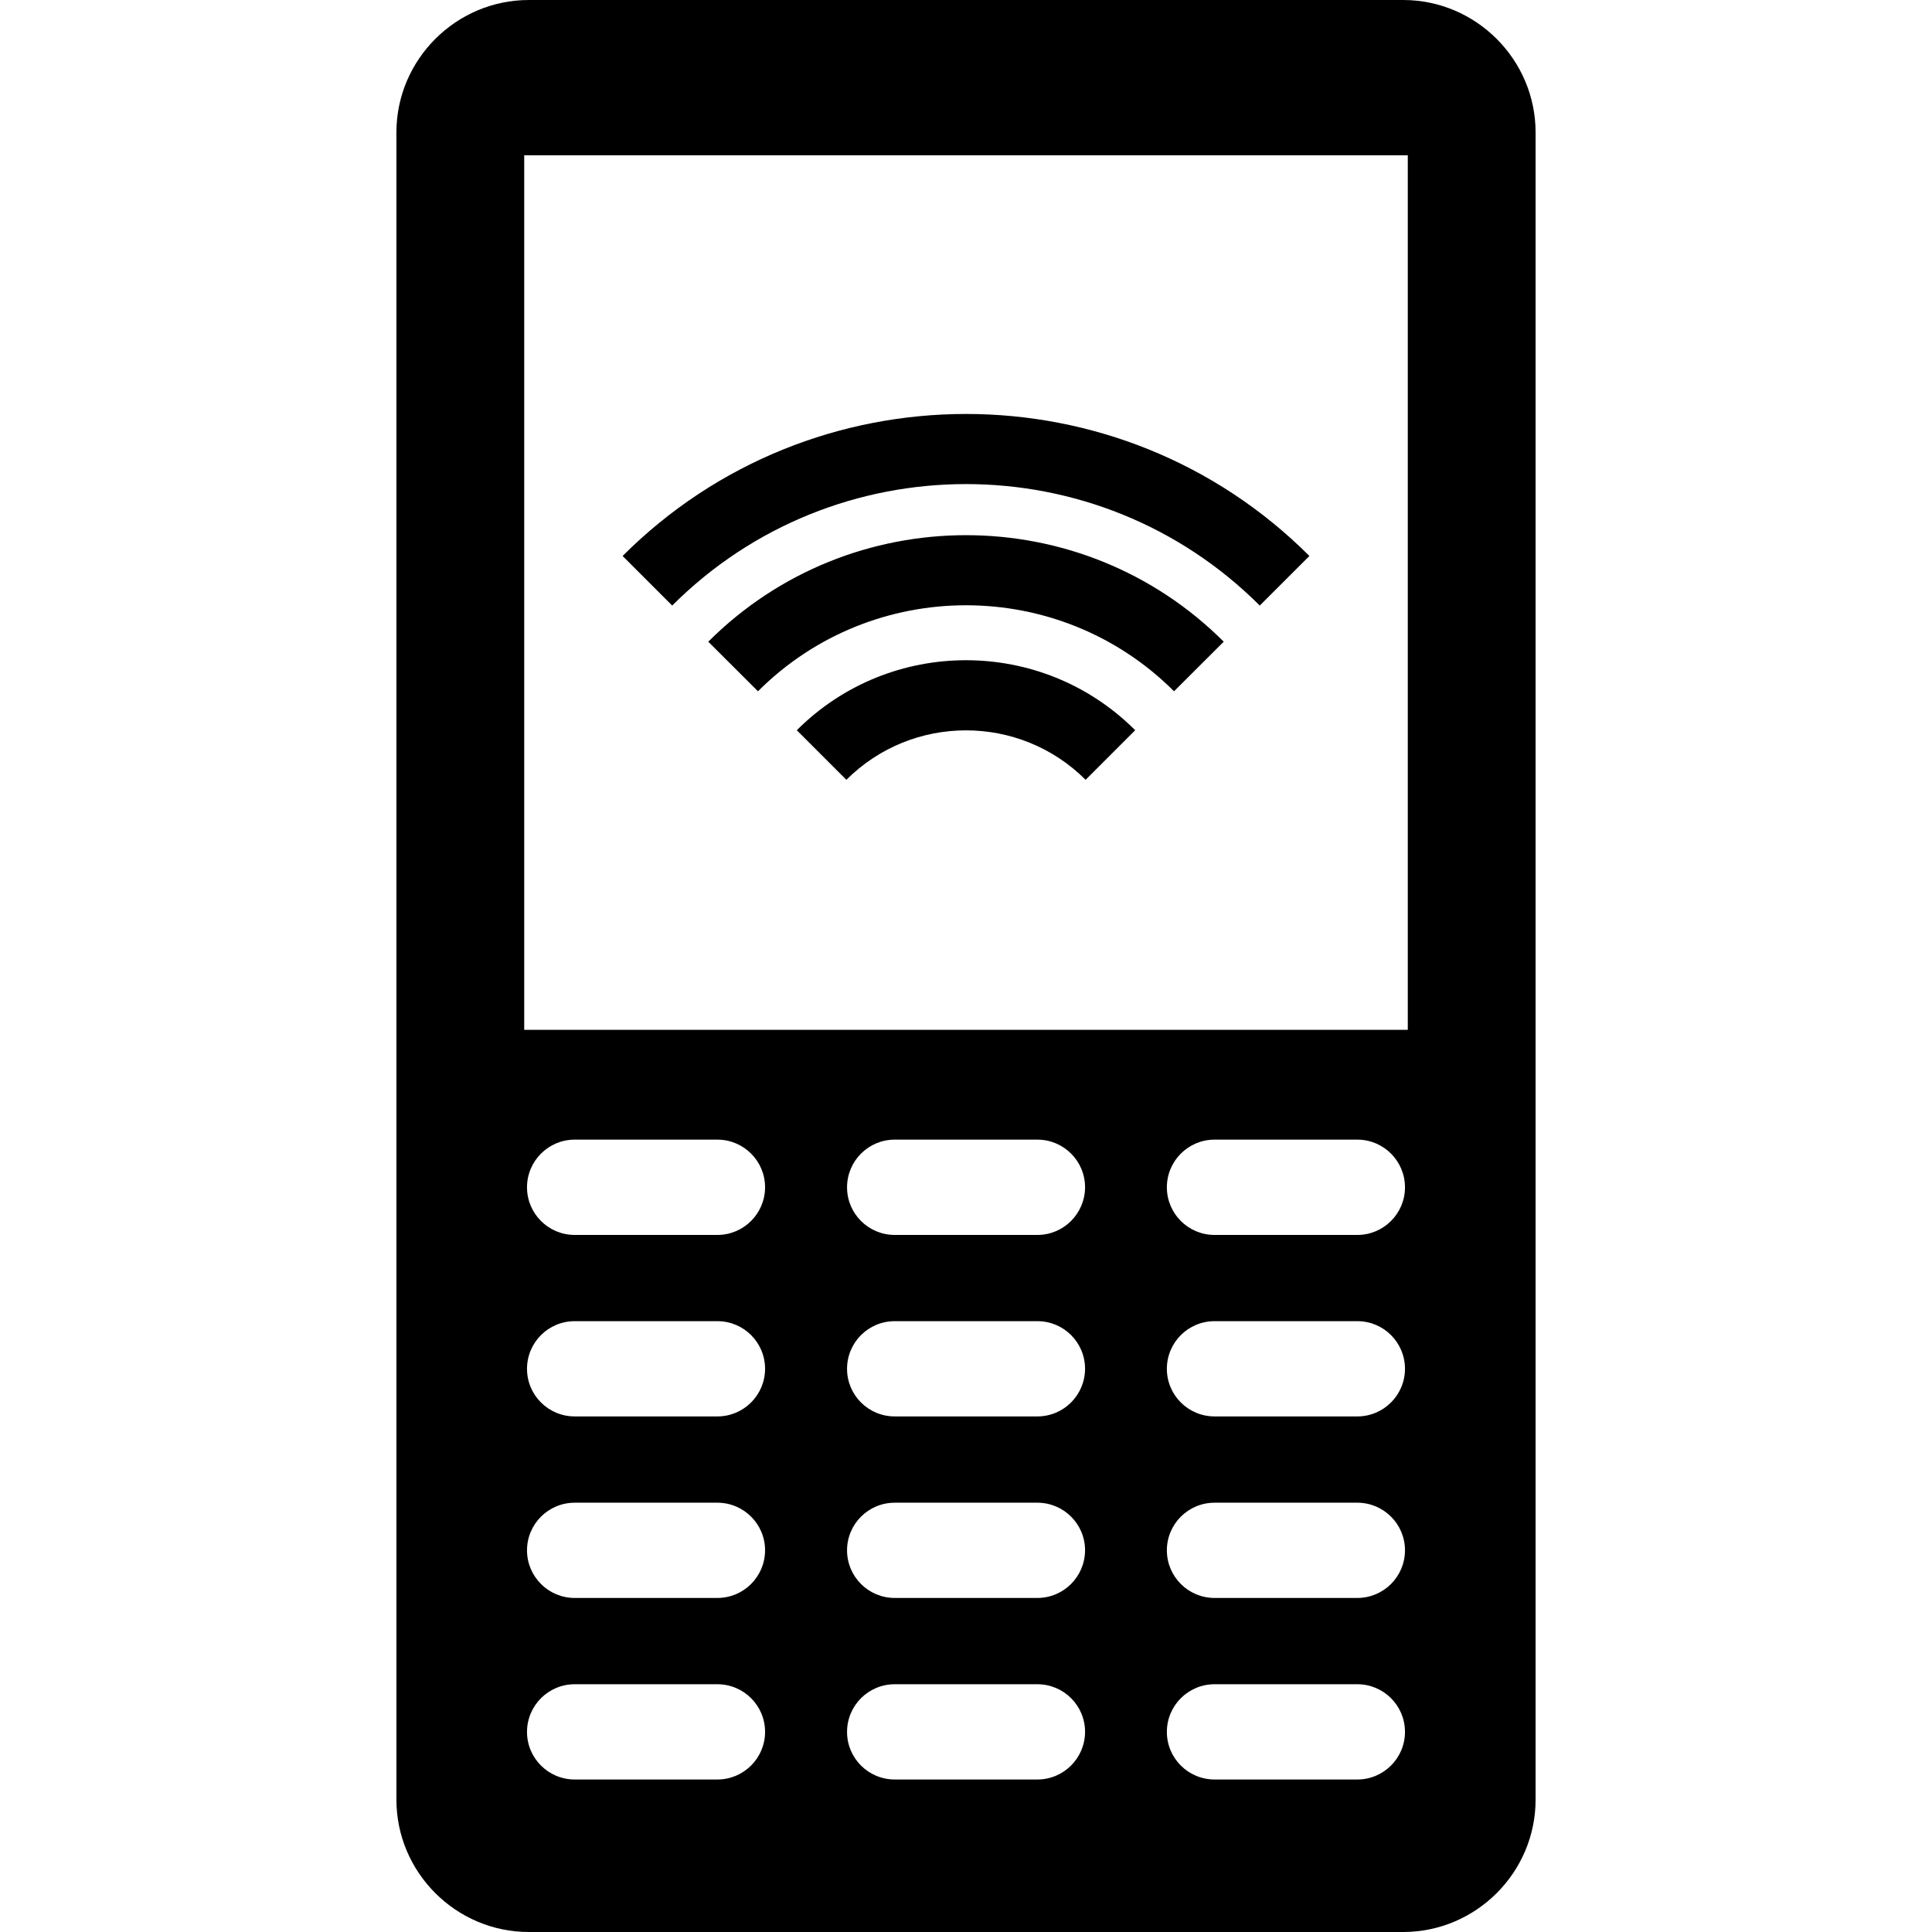<!-- icon666.com - MILLIONS vector ICONS FREE --><svg version="1.1" id="Capa_1" xmlns="http://www.w3.org/2000/svg" xmlns:xlink="http://www.w3.org/1999/xlink" x="0px" y="0px" viewBox="0 0 34.482 34.482" style="enable-background:new 0 0 34.482 34.482;" xml:space="preserve"><g><path d="M25.043,0H9.439c-1.3,0-2.364,1.063-2.364,2.364v7.483v14.789v7.483c0,1.301,1.064,2.363,2.364,2.363h15.604 c1.3,0,2.364-1.062,2.364-2.363v-7.483V9.847V2.364C27.407,1.063,26.343,0,25.043,0z M12.804,31.76h-2.547 c-0.47,0-0.851-0.38-0.851-0.849c0-0.47,0.381-0.851,0.851-0.851h2.547c0.47,0,0.851,0.381,0.851,0.851 C13.654,31.38,13.273,31.76,12.804,31.76z M12.804,28.52h-2.547c-0.47,0-0.851-0.381-0.851-0.85s0.381-0.85,0.851-0.85h2.547 c0.47,0,0.851,0.381,0.851,0.85C13.654,28.139,13.273,28.52,12.804,28.52z M12.804,25.28h-2.547c-0.47,0-0.851-0.38-0.851-0.849 c0-0.471,0.381-0.851,0.851-0.851h2.547c0.47,0,0.851,0.38,0.851,0.851C13.654,24.9,13.273,25.28,12.804,25.28z M12.804,22.041 h-2.547c-0.47,0-0.851-0.381-0.851-0.85s0.381-0.851,0.851-0.851h2.547c0.47,0,0.851,0.382,0.851,0.851 C13.654,21.66,13.273,22.041,12.804,22.041z M18.515,31.76h-2.546c-0.471,0-0.851-0.38-0.851-0.849c0-0.47,0.38-0.851,0.851-0.851 h2.546c0.471,0,0.851,0.381,0.851,0.851C19.364,31.38,18.984,31.76,18.515,31.76z M18.515,28.52h-2.546 c-0.471,0-0.851-0.381-0.851-0.85s0.38-0.85,0.851-0.85h2.546c0.471,0,0.851,0.381,0.851,0.85 C19.364,28.139,18.984,28.52,18.515,28.52z M18.515,25.28h-2.546c-0.471,0-0.851-0.38-0.851-0.849c0-0.471,0.38-0.851,0.851-0.851 h2.546c0.471,0,0.851,0.38,0.851,0.851C19.364,24.9,18.984,25.28,18.515,25.28z M18.515,22.041h-2.546 c-0.471,0-0.851-0.381-0.851-0.85s0.38-0.851,0.851-0.851h2.546c0.471,0,0.851,0.382,0.851,0.851 C19.364,21.66,18.984,22.041,18.515,22.041z M24.226,31.76h-2.549c-0.47,0-0.851-0.38-0.851-0.849c0-0.47,0.381-0.851,0.851-0.851 h2.549c0.469,0,0.85,0.381,0.85,0.851C25.075,31.38,24.694,31.76,24.226,31.76z M24.226,28.52h-2.549 c-0.47,0-0.851-0.381-0.851-0.85s0.381-0.85,0.851-0.85h2.549c0.469,0,0.85,0.381,0.85,0.85S24.694,28.52,24.226,28.52z M24.226,25.28h-2.549c-0.47,0-0.851-0.38-0.851-0.849c0-0.471,0.381-0.851,0.851-0.851h2.549c0.469,0,0.85,0.38,0.85,0.851 C25.075,24.9,24.694,25.28,24.226,25.28z M24.226,22.041h-2.549c-0.47,0-0.851-0.381-0.851-0.85s0.381-0.851,0.851-0.851h2.549 c0.469,0,0.85,0.382,0.85,0.851S24.694,22.041,24.226,22.041z M25.126,18.38H9.356V2.771h15.77V18.38z M23.37,9.923l-0.886,0.885 c-2.892-2.891-7.595-2.891-10.487,0l-0.885-0.885C14.491,6.544,19.991,6.543,23.37,9.923z M21.841,11.453l-0.887,0.885 c-2.047-2.047-5.379-2.047-7.426,0l-0.887-0.885C15.179,8.918,19.304,8.918,21.841,11.453z M20.261,13.033l-0.885,0.885 c-1.178-1.177-3.092-1.177-4.27,0l-0.885-0.885C15.887,11.367,18.595,11.367,20.261,13.033z"></path></g></svg>